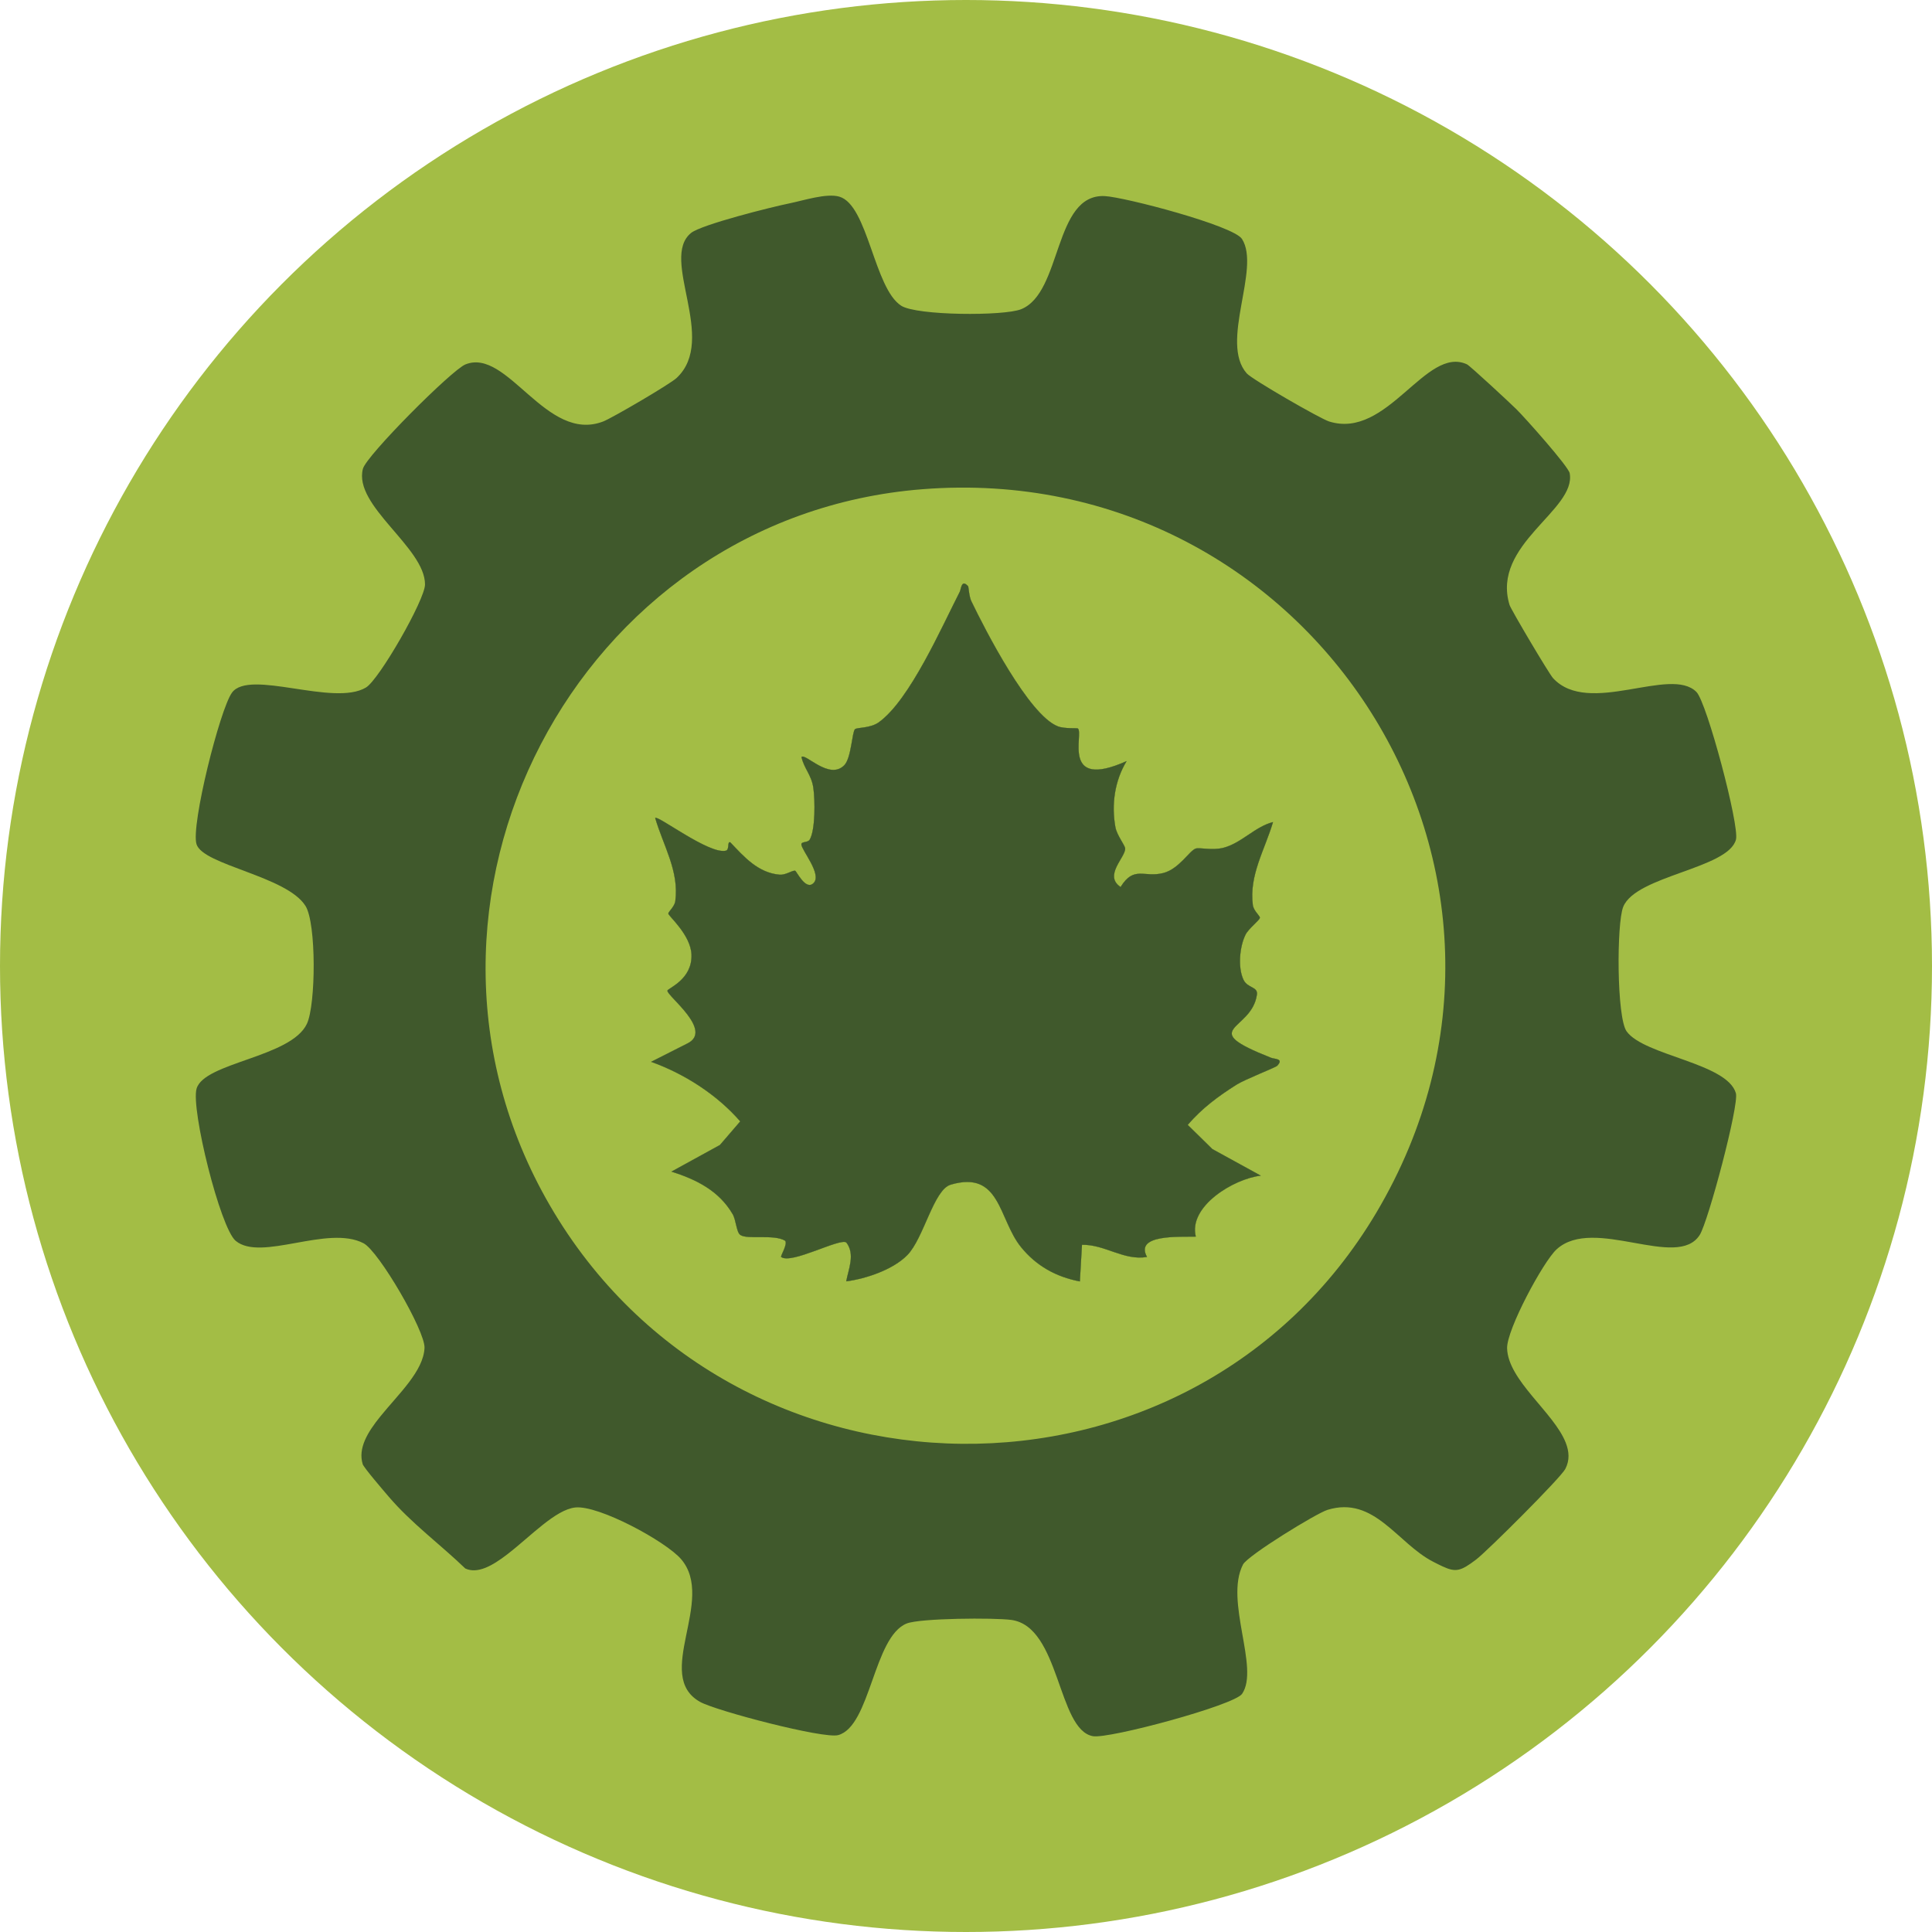 <?xml version="1.0" encoding="UTF-8"?>
<svg id="Layer_2" data-name="Layer 2" xmlns="http://www.w3.org/2000/svg" viewBox="0 0 474 474">
  <defs>
    <style>
      .cls-1 {
        fill: #a3bd45;
      }

      .cls-2 {
        fill: #a3bd46;
      }

      .cls-3 {
        fill: #40592c;
      }

      .cls-4 {
        fill: #3f582c;
      }
    </style>
  </defs>
  <g id="Capa_1" data-name="Capa 1">
    <circle class="cls-1" cx="237" cy="237" r="237"/>
    <path class="cls-2" d="M312.331,201.68c-1.975,6.733-5.935,13.087-4.947,20.408.189,1.347,1.726,2.603,1.726,3.042-.01.638-2.773,2.663-3.531,4.199-1.446,2.913-1.915,8.05-.499,11.032.987,2.095,3.581,1.676,3.302,3.651-1.257,9.097-15.182,8.139,3.471,15.501.868.349,3.242.16,1.476,1.985-.379.399-7.92,3.342-9.895,4.588-4.509,2.843-8.538,5.815-12.03,9.895l6.035,5.925,11.9,6.533c-6.643.748-17.855,7.541-15.95,14.962-3.88.11-15.112-.658-11.97,4.987-5.706.968-10.334-3.102-15.96-2.982l-.519,8.987c-5.865-1.117-10.733-3.83-14.473-8.459-5.536-6.873-4.967-18.892-17.226-15.281-4.189,1.237-6.593,13.167-10.643,17.286-3.481,3.551-10.095,5.795-14.992,6.434.559-3.062,2.244-6.633.03-9.536-1.576-1.167-13.536,5.456-15.99,3.551-.249-.2,1.626-3.062.997-3.97-2.703-1.696-9.316-.209-11.032-1.446-.958-.688-1.007-3.621-1.875-5.107-3.352-5.725-8.868-8.469-15.012-10.424l11.9-6.533,4.977-5.785c-5.706-6.563-13.695-11.69-21.865-14.613l8.927-4.519c6.404-3.172-4.957-11.581-4.927-12.927.01-.598,6.154-2.663,5.905-8.897-.199-4.848-5.676-9.446-5.686-10.035,0-.449,1.536-1.696,1.716-3.042.997-7.341-2.972-13.655-4.937-20.418.618-.748,13.217,8.977,17.326,8.04.997-.229.269-2.394,1.117-2.055,3.381,3.551,6.783,7.461,12.05,7.93,1.516.14,3.022-1.027,3.83-.978.359.02,2.594,5.037,4.559,3.022,2.095-2.164-2.972-8.03-3.012-9.466-.02-.768,1.576-.379,2.045-1.167,1.416-2.434,1.316-9.755.888-12.718-.469-3.222-2.284-4.698-2.903-7.561.987-.997,6.833,5.775,10.503,2.015,1.736-1.776,1.895-8.209,2.633-8.838.529-.459,3.731-.2,5.805-1.676,7.621-5.426,15.521-23.53,19.87-31.989.379-.738.399-3.232,2.075-1.416.12.14.229,2.494.788,3.671,3.471,7.212,14.104,27.919,21.206,30.702,1.676.658,4.758.369,4.947.539,1.486,1.367-4.239,15.251,11.96,7.99-2.942,4.838-3.77,10.653-2.763,16.219.369,2.025,2.354,4.419,2.394,5.237.11,2.145-5.347,6.643-1.127,9.436,3.312-5.346,5.765-2.194,10.503-3.431,3.84-.997,6.334-5.416,7.9-5.985.948-.349,4.01.529,6.853-.209,4.419-1.147,7.72-5.187,12.149-6.304Z"/>
    <path class="cls-4" d="M312.331,201.68c-1.975,6.733-5.935,13.087-4.947,20.408.189,1.347,1.726,2.603,1.726,3.042-.01.638-2.773,2.663-3.531,4.199-1.446,2.913-1.915,8.05-.499,11.032.987,2.095,3.581,1.676,3.302,3.651-1.257,9.097-15.182,8.139,3.471,15.501.868.349,3.242.16,1.476,1.985-.379.399-7.92,3.342-9.895,4.588-4.509,2.843-8.538,5.815-12.03,9.895l6.035,5.925,11.9,6.533c-6.643.748-17.855,7.541-15.95,14.962-3.88.11-15.112-.658-11.97,4.987-5.706.968-10.334-3.102-15.96-2.982l-.519,8.987c-5.865-1.117-10.733-3.83-14.473-8.459-5.536-6.873-4.967-18.892-17.226-15.281-4.189,1.237-6.593,13.167-10.643,17.286-3.481,3.551-10.095,5.795-14.992,6.434.559-3.062,2.244-6.633.03-9.536-1.576-1.167-13.536,5.456-15.99,3.551-.249-.2,1.626-3.062.997-3.97-2.703-1.696-9.316-.209-11.032-1.446-.958-.688-1.007-3.621-1.875-5.107-3.352-5.725-8.868-8.469-15.012-10.424l11.9-6.533,4.977-5.785c-5.706-6.563-13.695-11.69-21.865-14.613l8.927-4.519c6.404-3.172-4.957-11.581-4.927-12.927.01-.598,6.154-2.663,5.905-8.897-.199-4.848-5.676-9.446-5.686-10.035,0-.449,1.536-1.696,1.716-3.042.997-7.341-2.972-13.655-4.937-20.418.618-.748,13.217,8.977,17.326,8.04.997-.229.269-2.394,1.117-2.055,3.381,3.551,6.783,7.461,12.05,7.93,1.516.14,3.022-1.027,3.83-.978.359.02,2.594,5.037,4.559,3.022,2.095-2.164-2.972-8.03-3.012-9.466-.02-.768,1.576-.379,2.045-1.167,1.416-2.434,1.316-9.755.888-12.718-.469-3.222-2.284-4.698-2.903-7.561.987-.997,6.833,5.775,10.503,2.015,1.736-1.776,1.895-8.209,2.633-8.838.529-.459,3.731-.2,5.805-1.676,7.621-5.426,15.521-23.53,19.87-31.989.379-.738.399-3.232,2.075-1.416.12.14.229,2.494.788,3.671,3.471,7.212,14.104,27.919,21.206,30.702,1.676.658,4.758.369,4.947.539,1.486,1.367-4.239,15.251,11.96,7.99-2.942,4.838-3.77,10.653-2.763,16.219.369,2.025,2.354,4.419,2.394,5.237.11,2.145-5.347,6.643-1.127,9.436,3.312-5.346,5.765-2.194,10.503-3.431,3.84-.997,6.334-5.416,7.9-5.985.948-.349,4.01.529,6.853-.209,4.419-1.147,7.72-5.187,12.149-6.304Z"/>
    <path class="cls-3" d="M399.087,253.05c-2.469-3.395-2.48-26.489-.849-30.556,3.098-7.694,25.816-9.359,27.668-16.524.882-3.417-7.121-33.554-9.689-36.189-6.36-6.493-26.433,6.085-35.186-3.395-.97-1.047-10.329-16.821-10.681-17.979-4.52-14.914,16.436-23.215,14.76-32.309-.298-1.653-10.99-13.647-13.063-15.686-1.488-1.477-11.398-10.681-12.136-11.023-10.119-4.696-19.456,18.552-33.841,14.01-2.249-.716-18.883-10.318-20.183-11.784-6.746-7.617,3.494-25.717-1.18-32.992-2.105-3.285-28.836-10.285-33.676-10.516-12.61-.584-10.395,23.689-20.503,27.756-4.244,1.709-25.629,1.587-29.432-.86-6.658-4.277-8.146-24.703-15.168-26.753-3.142-.926-8.852.959-12.236,1.642-4.255.86-21.583,5.192-24.152,7.264-7.782,6.316,6.658,26.059-3.549,35.583-1.598,1.499-15.774,9.8-17.99,10.659-14.021,5.423-23.468-18.188-33.819-13.988-3.362,1.356-24.284,22.344-25.144,25.596-2.403,9.105,15.245,19.29,15.234,28.385,0,3.737-11.233,23.314-14.474,25.276-7.926,4.784-28.616-4.619-32.893,1.279-2.954,4.079-10.108,32.551-8.697,37.159,1.576,5.17,22.157,7.815,26.742,15.157,2.69,4.299,2.546,24.196.353,28.903-3.88,8.289-25.155,9.447-27.073,15.917-1.455,4.927,5.798,34.205,9.59,37.346,6.25,5.192,22.543-4.001,31.372.595,3.726,1.929,15.146,21.528,14.958,25.673-.254,5.688-6.349,11.266-10.814,16.788-3.186,3.935-5.533,7.837-4.354,11.729.276.882,5.225,6.625,6.382,7.981,5.556,6.515,12.655,11.707,18.795,17.626,2.976,1.367,6.592-.606,10.373-3.538,5.677-4.376,11.729-10.891,16.579-11.431,5.732-.65,22.256,8.322,25.993,12.677,8.598,10.031-6.923,28.55,4.663,35.021,3.946,2.205,30.336,9.116,33.874,8.146,7.959-2.183,8.631-24.097,16.799-27.381,3.285-1.323,21.517-1.444,25.662-.882,12.037,1.62,11.31,26.985,20.051,28.528,3.935.694,34.657-7.584,36.575-10.384,4.365-6.327-4.376-22.818.232-31.736,1.135-2.205,18.023-12.588,20.745-13.415,11.486-3.516,17.119,8.234,25.926,12.743.871.441,1.609.827,2.271,1.124,3.241,1.499,4.442,1.224,8.256-1.675,2.734-2.072,20.735-20.029,21.87-22.212,1.113-2.116.97-4.277.099-6.482-2.921-7.408-14.154-15.256-14.374-23.127-.132-4.553,8.874-21.319,12.17-24.306,9.127-8.278,29.564,5.203,35.087-3.505,2.094-3.296,9.7-31.901,8.874-34.778-2.128-7.419-22.443-9.182-26.797-15.157ZM337.677,297.506c-45.504,76.633-158.127,75.222-202.793-1.808-42.891-73.954,6.504-169.007,91.459-175.676,95.692-7.507,160.651,94.402,111.334,177.484Z"/>
    <path class="cls-2" d="M291.404,275.981l6.035,5.925,11.9,6.533c-6.643.748-17.855,7.541-15.95,14.962-3.88.11-15.112-.658-11.97,4.987-5.706.968-10.334-3.102-15.96-2.982l-.519,8.987c-5.865-1.117-10.733-3.83-14.473-8.459-5.536-6.873-4.967-18.892-17.226-15.281-4.189,1.237-6.593,13.167-10.643,17.286-3.481,3.551-10.095,5.795-14.992,6.434.559-3.062,2.244-6.633.03-9.536-1.576-1.167-13.536,5.456-15.99,3.551-.249-.2,1.626-3.062.997-3.97-2.703-1.696-9.316-.209-11.032-1.446-.958-.688-1.007-3.621-1.875-5.107-3.352-5.725-8.868-8.469-15.012-10.424l11.9-6.533,4.977-5.785c-5.706-6.563-13.695-11.69-21.865-14.613l8.927-4.519c6.404-3.172-4.957-11.581-4.927-12.927.01-.598,6.154-2.663,5.905-8.897-.199-4.848-5.676-9.446-5.686-10.035,0-.449,1.536-1.696,1.716-3.042.997-7.341-2.972-13.655-4.937-20.418.618-.748,13.217,8.977,17.326,8.04.997-.229.269-2.394,1.117-2.055,3.381,3.551,6.783,7.461,12.05,7.93,1.516.14,3.022-1.027,3.83-.978.359.02,2.594,5.037,4.559,3.022,2.095-2.164-2.972-8.03-3.012-9.466-.02-.768,1.576-.379,2.045-1.167,1.416-2.434,1.316-9.755.888-12.718-.469-3.222-2.284-4.698-2.903-7.561.987-.997,6.833,5.775,10.503,2.015,1.736-1.776,1.895-8.209,2.633-8.838.529-.459,3.731-.2,5.805-1.676,7.621-5.426,15.521-23.53,19.87-31.989.379-.738.399-3.232,2.075-1.416.12.14.229,2.494.788,3.671,3.471,7.212,14.104,27.919,21.206,30.702,1.676.658,4.758.369,4.947.539,1.486,1.367-4.239,15.251,11.96,7.99-2.942,4.838-3.77,10.653-2.763,16.219.369,2.025,2.354,4.419,2.394,5.237.11,2.145-5.347,6.643-1.127,9.436,3.312-5.346,5.765-2.194,10.503-3.431,3.84-.997,6.334-5.416,7.9-5.985.948-.349,4.01.529,6.853-.209,4.419-1.147,7.72-5.187,12.149-6.304-1.975,6.733-5.935,13.087-4.947,20.408.189,1.347,1.726,2.603,1.726,3.042-.01.638-2.773,2.663-3.531,4.199-1.446,2.913-1.915,8.05-.499,11.032.987,2.095,3.581,1.676,3.302,3.651-1.257,9.097-15.182,8.139,3.471,15.501.868.349,3.242.16,1.476,1.985-.379.399-7.92,3.342-9.895,4.588-4.509,2.843-8.538,5.815-12.03,9.895Z"/>
    <path class="cls-3" d="M291.404,275.981l6.035,5.925,11.9,6.533c-6.643.748-17.855,7.541-15.95,14.962-3.88.11-15.112-.658-11.97,4.987-5.706.968-10.334-3.102-15.96-2.982l-.519,8.987c-5.865-1.117-10.733-3.83-14.473-8.459-5.536-6.873-4.967-18.892-17.226-15.281-4.189,1.237-6.593,13.167-10.643,17.286-3.481,3.551-10.095,5.795-14.992,6.434.559-3.062,2.244-6.633.03-9.536-1.576-1.167-13.536,5.456-15.99,3.551-.249-.2,1.626-3.062.997-3.97-2.703-1.696-9.316-.209-11.032-1.446-.958-.688-1.007-3.621-1.875-5.107-3.352-5.725-8.868-8.469-15.012-10.424l11.9-6.533,4.977-5.785c-5.706-6.563-13.695-11.69-21.865-14.613l8.927-4.519c6.404-3.172-4.957-11.581-4.927-12.927.01-.598,6.154-2.663,5.905-8.897-.199-4.848-5.676-9.446-5.686-10.035,0-.449,1.536-1.696,1.716-3.042.997-7.341-2.972-13.655-4.937-20.418.618-.748,13.217,8.977,17.326,8.04.997-.229.269-2.394,1.117-2.055,3.381,3.551,6.783,7.461,12.05,7.93,1.516.14,3.022-1.027,3.83-.978.359.02,2.594,5.037,4.559,3.022,2.095-2.164-2.972-8.03-3.012-9.466-.02-.768,1.576-.379,2.045-1.167,1.416-2.434,1.316-9.755.888-12.718-.469-3.222-2.284-4.698-2.903-7.561.987-.997,6.833,5.775,10.503,2.015,1.736-1.776,1.895-8.209,2.633-8.838.529-.459,3.731-.2,5.805-1.676,7.621-5.426,15.521-23.53,19.87-31.989.379-.738.399-3.232,2.075-1.416.12.14.229,2.494.788,3.671,3.471,7.212,14.104,27.919,21.206,30.702,1.676.658,4.758.369,4.947.539,1.486,1.367-4.239,15.251,11.96,7.99-2.942,4.838-3.77,10.653-2.763,16.219.369,2.025,2.354,4.419,2.394,5.237.11,2.145-5.347,6.643-1.127,9.436,3.312-5.346,5.765-2.194,10.503-3.431,3.84-.997,6.334-5.416,7.9-5.985.948-.349,4.01.529,6.853-.209,4.419-1.147,7.72-5.187,12.149-6.304-1.975,6.733-5.935,13.087-4.947,20.408.189,1.347,1.726,2.603,1.726,3.042-.01.638-2.773,2.663-3.531,4.199-1.446,2.913-1.915,8.05-.499,11.032.987,2.095,3.581,1.676,3.302,3.651-1.257,9.097-15.182,8.139,3.471,15.501.868.349,3.242.16,1.476,1.985-.379.399-7.92,3.342-9.895,4.588-4.509,2.843-8.538,5.815-12.03,9.895Z"/>
  </g>
</svg>